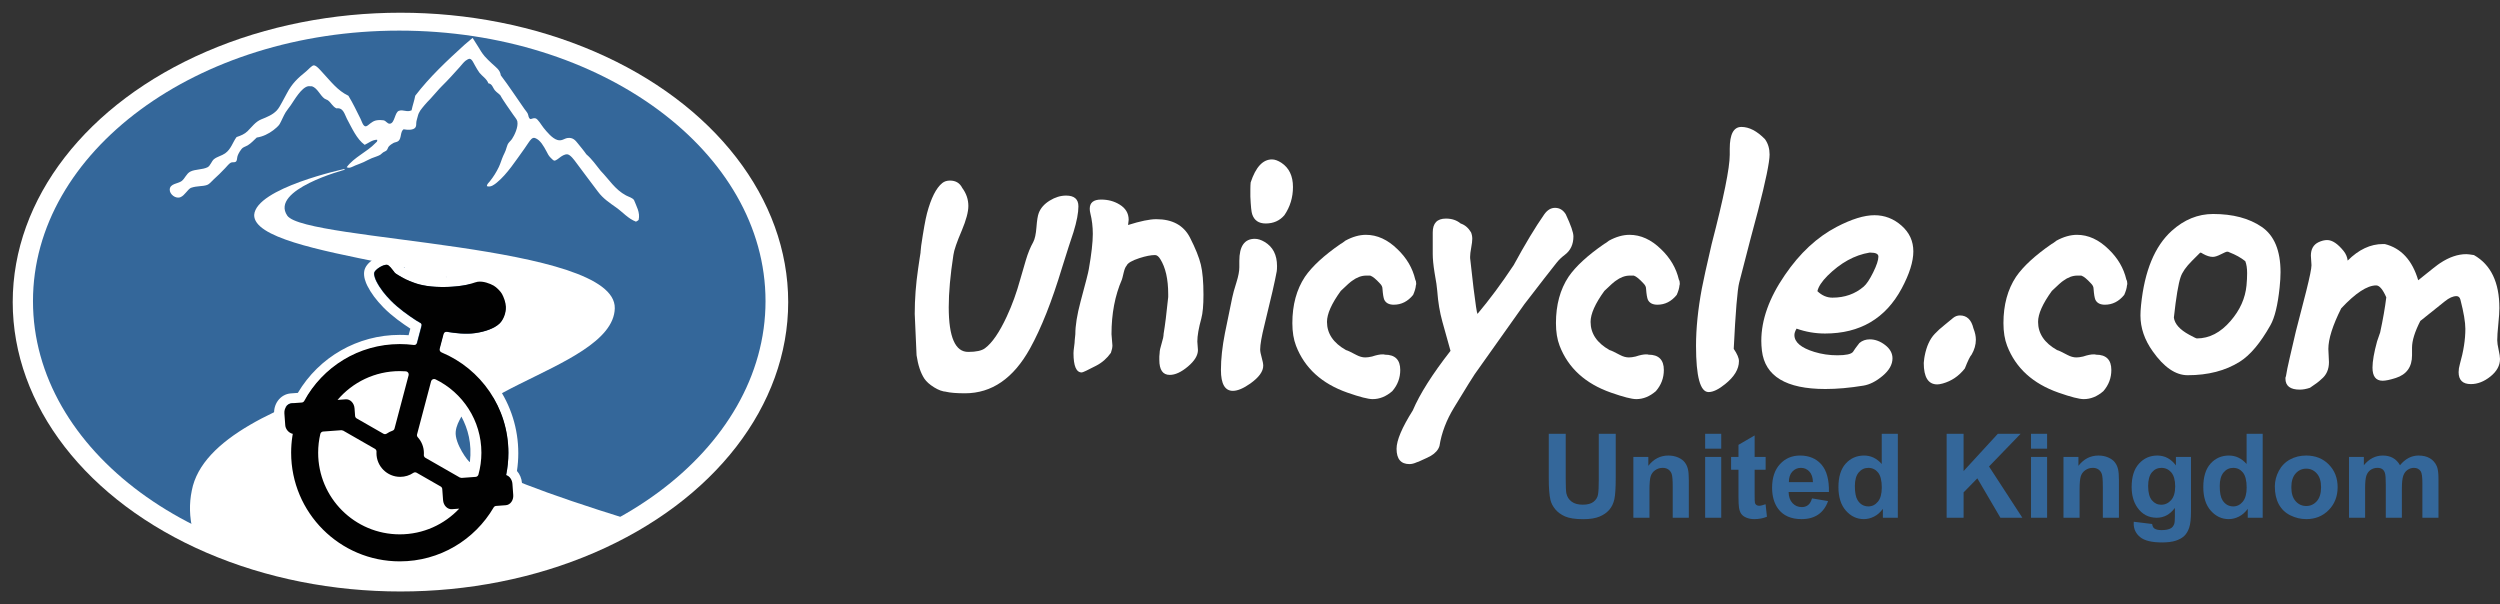 <?xml version="1.0" encoding="UTF-8"?>
<!-- Generator: Adobe Illustrator 15.0.0, SVG Export Plug-In . SVG Version: 6.00 Build 0)  -->
<svg xmlns="http://www.w3.org/2000/svg" xmlns:xlink="http://www.w3.org/1999/xlink" version="1.1" id="Layer_1" x="0px" y="0px" width="1965.647px" height="475.059px" viewBox="348.299 89.421 1965.647 475.059" xml:space="preserve">
<rect x="348.299" y="89.421" width="1965.647" height="475.059" fill="#333333" stroke="none"/>
<path fill="#34679A" d="M1566.032,430.48h13.33v35.76c0,5.674,0.165,9.352,0.496,11.032c0.568,2.703,1.928,4.873,4.075,6.51  c2.147,1.636,5.082,2.452,8.805,2.452c3.783,0,6.635-0.771,8.557-2.318c1.921-1.545,3.076-3.445,3.468-5.697  c0.389-2.251,0.585-5.99,0.585-11.214V430.48h13.331v34.677c0,7.929-0.36,13.527-1.079,16.8c-0.722,3.273-2.051,6.034-3.987,8.287  c-1.937,2.252-4.525,4.046-7.768,5.382c-3.243,1.336-7.479,2.004-12.701,2.004c-6.306,0-11.087-0.729-14.345-2.184  c-3.259-1.457-5.833-3.349-7.723-5.675c-1.892-2.326-3.138-4.766-3.738-7.318c-0.871-3.783-1.306-9.367-1.306-16.753V430.48  L1566.032,430.48z"></path>
<path fill="#34679A" d="M1676.145,496.504h-12.654v-24.409c0-5.164-0.272-8.505-0.812-10.021c-0.54-1.517-1.417-2.695-2.635-3.536  c-1.216-0.84-2.679-1.262-4.391-1.262c-2.192,0-4.158,0.601-5.899,1.802c-1.742,1.201-2.936,2.793-3.58,4.775  c-0.646,1.982-0.969,5.645-0.969,10.988v21.663h-12.656v-47.829h11.754v7.025c4.174-5.404,9.43-8.108,15.765-8.108  c2.792,0,5.344,0.505,7.655,1.511c2.313,1.007,4.061,2.289,5.247,3.852c1.187,1.56,2.011,3.333,2.478,5.314  c0.464,1.981,0.697,4.816,0.697,8.511V496.504z"></path>
<path fill="#34679A" d="M1688.98,442.189V430.48h12.655v11.709H1688.98z M1688.98,496.504v-47.828h12.655v47.828H1688.98z"></path>
<path fill="#34679A" d="M1736.539,448.676v10.088h-8.647v19.273c0,3.902,0.083,6.178,0.247,6.825  c0.165,0.644,0.541,1.179,1.126,1.596c0.585,0.423,1.299,0.634,2.142,0.634c1.17,0,2.865-0.407,5.088-1.219l1.08,9.82  c-2.943,1.262-6.275,1.891-9.999,1.891c-2.281,0-4.337-0.383-6.17-1.149c-1.831-0.765-3.174-1.757-4.03-2.972  c-0.856-1.217-1.448-2.861-1.779-4.932c-0.269-1.47-0.402-4.444-0.402-8.918v-20.851h-5.811v-10.087h5.811v-9.504l12.698-7.385  v16.889H1736.539L1736.539,448.676z"></path>
<path fill="#34679A" d="M1773.021,481.281l12.609,2.117c-1.622,4.623-4.183,8.144-7.68,10.561  c-3.497,2.418-7.875,3.625-13.127,3.625c-8.317,0-14.472-2.717-18.466-8.15c-3.151-4.354-4.729-9.85-4.729-16.484  c0-7.927,2.071-14.133,6.216-18.623c4.143-4.488,9.381-6.733,15.718-6.733c7.116,0,12.729,2.351,16.845,7.048  c4.111,4.699,6.08,11.897,5.899,21.596h-31.707c0.091,3.754,1.11,6.674,3.063,8.759c1.952,2.089,4.384,3.132,7.297,3.132  c1.981,0,3.646-0.541,4.998-1.623C1771.307,485.425,1772.328,483.683,1773.021,481.281z M1773.74,468.49  c-0.092-3.662-1.037-6.447-2.838-8.355c-1.801-1.905-3.994-2.859-6.575-2.859c-2.764,0-5.043,1.007-6.845,3.019  c-1.803,2.011-2.688,4.743-2.657,8.196H1773.74z"></path>
<path fill="#34679A" d="M1840.483,496.504h-11.755v-7.025c-1.954,2.73-4.255,4.768-6.912,6.102  c-2.656,1.336-5.337,2.004-8.039,2.004c-5.495,0-10.201-2.214-14.12-6.643c-3.917-4.43-5.876-10.607-5.876-18.535  c0-8.105,1.907-14.267,5.72-18.486c3.812-4.219,8.632-6.327,14.456-6.327c5.346,0,9.97,2.222,13.872,6.666v-23.779h12.654V496.504  L1840.483,496.504z M1806.705,471.552c0,5.105,0.707,8.799,2.117,11.08c2.041,3.304,4.895,4.953,8.557,4.953  c2.911,0,5.391-1.238,7.432-3.714c2.039-2.478,3.061-6.177,3.061-11.103c0-5.494-0.99-9.449-2.971-11.866  c-1.982-2.417-4.52-3.627-7.613-3.627c-3.002,0-5.516,1.194-7.543,3.581C1807.72,463.244,1806.705,466.809,1806.705,471.552z"></path>
<path fill="#34679A" d="M1878.855,496.504V430.48h13.33v29.318l26.934-29.318h17.923l-24.861,25.715l26.212,40.309h-17.249  l-18.149-30.985l-10.809,11.035v19.951L1878.855,496.504L1878.855,496.504z"></path>
<path fill="#34679A" d="M1945.194,442.189V430.48h12.655v11.709H1945.194z M1945.194,496.504v-47.828h12.655v47.828H1945.194z"></path>
<path fill="#34679A" d="M2014.324,496.504h-12.655v-24.409c0-5.164-0.271-8.505-0.81-10.021c-0.541-1.517-1.419-2.695-2.635-3.536  c-1.217-0.84-2.68-1.262-4.392-1.262c-2.192,0-4.158,0.601-5.899,1.802c-1.742,1.201-2.935,2.793-3.58,4.775  c-0.646,1.982-0.971,5.645-0.971,10.988v21.663h-12.653v-47.829h11.754v7.025c4.174-5.404,9.426-8.108,15.763-8.108  c2.791,0,5.344,0.505,7.656,1.511c2.312,1.007,4.061,2.289,5.248,3.852c1.186,1.56,2.01,3.333,2.475,5.314s0.699,4.816,0.699,8.511  V496.504L2014.324,496.504z"></path>
<path fill="#34679A" d="M2025.989,499.656l14.455,1.756c0.24,1.682,0.796,2.837,1.667,3.469c1.2,0.899,3.094,1.352,5.674,1.352  c3.303,0,5.78-0.497,7.432-1.486c1.11-0.661,1.951-1.729,2.521-3.198c0.391-1.052,0.586-2.988,0.586-5.81v-6.98  c-3.783,5.164-8.557,7.746-14.32,7.746c-6.427,0-11.517-2.717-15.269-8.151c-2.943-4.294-4.413-9.639-4.413-16.033  c0-8.018,1.928-14.142,5.787-18.374c3.857-4.236,8.654-6.353,14.39-6.353c5.913,0,10.793,2.599,14.636,7.794v-6.711h11.845v42.92  c0,5.643-0.466,9.862-1.397,12.653c-0.931,2.793-2.237,4.983-3.918,6.575c-1.683,1.592-3.926,2.836-6.732,3.737  c-2.808,0.901-6.356,1.353-10.65,1.353c-8.106,0-13.857-1.39-17.249-4.166c-3.394-2.778-5.09-6.299-5.09-10.561  C2025.943,500.765,2025.958,500.256,2025.989,499.656z M2037.293,471.597c0,5.074,0.982,8.791,2.949,11.146  c1.965,2.357,4.392,3.533,7.272,3.533c3.093,0,5.704-1.207,7.837-3.625c2.131-2.416,3.199-5.996,3.199-10.74  c0-4.955-1.022-8.631-3.063-11.035c-2.042-2.399-4.624-3.603-7.745-3.603c-3.034,0-5.534,1.181-7.499,3.534  C2038.275,463.17,2037.293,466.764,2037.293,471.597z"></path>
<path fill="#34679A" d="M2127.365,496.504h-11.755v-7.025c-1.952,2.73-4.255,4.768-6.913,6.102  c-2.656,1.336-5.337,2.004-8.039,2.004c-5.493,0-10.197-2.214-14.118-6.643c-3.918-4.43-5.877-10.607-5.877-18.535  c0-8.105,1.906-14.267,5.719-18.486c3.814-4.219,8.634-6.327,14.458-6.327c5.344,0,9.969,2.222,13.873,6.666v-23.779h12.653  L2127.365,496.504L2127.365,496.504z M2093.588,471.552c0,5.105,0.705,8.799,2.117,11.08c2.041,3.304,4.893,4.953,8.557,4.953  c2.911,0,5.389-1.238,7.432-3.714c2.039-2.478,3.061-6.177,3.061-11.103c0-5.494-0.992-9.449-2.973-11.866  c-1.981-2.417-4.52-3.627-7.611-3.627c-3.002,0-5.516,1.194-7.543,3.581C2094.601,463.244,2093.588,466.809,2093.588,471.552z"></path>
<path fill="#34679A" d="M2136.913,471.914c0-4.204,1.036-8.271,3.108-12.205c2.07-3.934,5.006-6.936,8.804-9.008  c3.797-2.072,8.038-3.108,12.723-3.108c7.235,0,13.165,2.351,17.788,7.048c4.624,4.699,6.938,10.637,6.938,17.813  c0,7.235-2.336,13.234-7.006,17.992c-4.668,4.759-10.546,7.138-17.631,7.138c-4.383,0-8.563-0.991-12.543-2.974  c-3.979-1.98-7.003-4.887-9.074-8.714C2137.949,482.069,2136.913,477.408,2136.913,471.914z M2149.885,472.588  c0,4.745,1.125,8.379,3.377,10.9s5.028,3.783,8.333,3.783c3.3,0,6.072-1.262,8.308-3.783c2.236-2.521,3.354-6.187,3.354-10.99  c0-4.684-1.118-8.286-3.354-10.809c-2.236-2.521-5.008-3.783-8.308-3.783c-3.305,0-6.081,1.262-8.333,3.783  C2151.011,464.212,2149.885,467.844,2149.885,472.588z"></path>
<path fill="#34679A" d="M2195.234,448.676h11.665v6.529c4.173-5.072,9.143-7.612,14.908-7.612c3.062,0,5.72,0.633,7.971,1.894  c2.252,1.262,4.099,3.168,5.541,5.719c2.102-2.551,4.366-4.457,6.798-5.719c2.434-1.262,5.03-1.894,7.792-1.894  c3.513,0,6.485,0.716,8.917,2.142c2.434,1.427,4.249,3.521,5.449,6.281c0.869,2.043,1.306,5.347,1.306,9.908v30.581h-12.655v-27.338  c0-4.743-0.434-7.805-1.305-9.188c-1.17-1.802-2.974-2.702-5.406-2.702c-1.771,0-3.437,0.539-4.997,1.622  c-1.562,1.08-2.688,2.665-3.378,4.752c-0.692,2.087-1.037,5.38-1.037,9.885v22.969h-12.653v-26.212c0-4.653-0.226-7.656-0.677-9.007  c-0.45-1.352-1.148-2.357-2.096-3.019c-0.944-0.659-2.229-0.991-3.851-0.991c-1.952,0-3.706,0.526-5.269,1.577  c-1.562,1.052-2.68,2.566-3.354,4.549c-0.677,1.98-1.013,5.268-1.013,9.863v23.239h-12.656V448.676L2195.234,448.676z"></path>
<ellipse fill="#FFFFFF" cx="663.162" cy="326.95" rx="304.862" ry="227.529"></ellipse>
<ellipse fill="#34679A" cx="662.214" cy="326.172" rx="287.985" ry="212.682"></ellipse>
<path id="Road_1_" fill="#FFFFFF" d="M668.26,543.409c60.783-2.479,119.788-16.801,173.638-45.76  c-63.697-19.801-108.801-36.668-120.162-47.467c-52.466-49.863,108.86-67.207,109.944-118.373  c1.084-51.167-243.637-52.464-257.514-72.844c-13.874-20.38,45.068-36.042,45.068-36.042l-0.082-0.65  c0,0-69.593,14.959-71.002,36.152c-0.65,35.121,202.877,39.997,201.577,76.853c-1.3,36.858-235.013,57.237-250.624,139.838  c-2.187,10.486-1.795,20.916,0.672,31.195C551.541,531.766,610.519,545.948,668.26,543.409z"></path>
<path id="Mountains_1_" fill="#FFFFFF" d="M719.89,119.216c0,0,3.133,4.86,4.585,7.261c1.446,2.392,2.79,4.734,4.779,7.07  c1.688,1.986,3.815,3.921,5.925,5.925c2.889,2.747,6.328,4.813,6.878,9.174c6.354,8.345,12.502,17.788,18.54,26.376  c0.88,1.252,2.104,2.594,2.674,3.821c0.694,1.485,0.366,3.371,2.102,4.204c1.447-0.162,2.328-1.014,4.014-0.574  c1.883,0.493,4.635,5.382,6.308,7.454c2.574,3.191,6.836,8.404,10.893,9.555c3.503,0.996,5.235-1.113,7.835-1.529  c4.342-0.692,6.411,1.992,8.028,4.015c2.269,2.841,4.977,6.003,6.878,8.792c4.379,3.712,7.667,8.513,11.276,12.995  c6.688,6.897,11.234,14.685,19.878,19.307c2.24,1.193,4.966,1.801,6.307,3.629c1.719,4.573,5.052,9.771,3.63,15.671  c-0.601,0.544-1.287,1.009-2.1,1.339c-6.135-2.353-10.335-7.439-15.483-11.085c-5.329-3.776-10.321-7.051-14.335-12.423  c-5.489-7.355-11.54-15.232-17.198-22.933c-1.494-2.037-4.559-6.248-6.881-6.5c-1.97-0.212-4.146,1.246-5.16,1.911  c-1.406,0.924-3.614,3.119-5.161,3.06c-0.641-0.025-1.99-1.417-2.867-2.295c-1.709-1.708-2.204-3.03-3.248-4.97  c-2.174-4.03-4.825-9-8.983-10.511c-2.175-0.79-3.67,1.527-5.16,3.631c-1.294,1.83-2.209,3.344-3.248,4.78  c-6.699,9.229-13.44,19.867-21.596,26.565c-1.859,1.524-4.861,3.99-7.837,2.866c-0.071-1.624,1.373-2.666,2.293-3.82  c2.771-3.49,5.083-7.127,7.071-11.275c1.348-2.816,2.13-5.885,3.441-8.795c0.647-1.436,1.399-2.779,1.91-4.205  c0.553-1.542,0.93-3.115,1.528-4.586c0.676-1.652,2.495-2.978,3.443-4.396c1.819-2.718,5.153-9.377,4.203-13.95  c-0.316-1.53-2.201-3.546-3.248-5.161c-1.943-2.997-3.551-4.964-5.16-7.455c-1.716-2.657-3.519-5.067-4.971-7.835  c-1.356-1.445-2.856-2.242-4.204-3.821c-1.759-2.064-2.112-5.186-5.16-5.545c-1.346-3.668-4.976-5.693-7.073-8.41  c-1.222-1.582-2.321-3.673-3.63-5.921c-0.991-1.698-2.192-4.797-4.013-4.97c-0.726-0.068-2.252,0.74-3.249,1.531  c-1.583,1.252-3.052,3.259-4.587,4.966c-4.701,5.232-8.908,9.939-13.951,14.909c-3.018,2.972-5.915,6.687-9.172,10.127  c-1.489,1.573-3.171,3.217-4.587,4.969c-2.594,3.206-4.419,4.967-5.351,8.985c-0.301,1.289-0.792,2.647-0.958,3.631  c-0.357,2.125,0.083,3.478-0.765,4.776c-1.564,2.407-6.474,2.06-9.363,1.529c-2.719,1.923-1.505,7.012-4.014,9.175  c-1.104,0.952-2.724,0.977-3.821,1.529c-1.298,0.649-2.853,1.773-3.823,2.866c-0.641,0.721-0.781,2.091-1.72,3.056  c-0.595,0.611-1.713,0.884-2.677,1.53c-0.862,0.582-1.569,1.483-2.292,1.914c-1.942,1.152-4.419,1.713-6.69,2.675  c-2.151,0.908-4.238,2.06-6.305,3.056c-2.128,1.023-4.556,1.764-6.69,2.675c-2.142,0.918-4.529,2.572-6.688,1.34  c5.827-7.901,16.003-11.994,22.552-18.921c0.77-0.815,1.874-1.233,1.337-2.675c-3.785,0.041-6.7,2.593-9.746,4.012  c-6.258-4.493-9.976-13.118-13.952-20.449c-1.765-3.255-2.748-9.071-8.218-8.219c-3.047-1.352-4.171-4.452-6.689-6.306  c-0.758-0.563-1.847-0.756-2.675-1.34c-3.5-2.46-5.521-8.276-9.938-9.746c-0.787,0.166-2.028-0.212-3.058,0  c-5.226,1.076-10.629,10.632-13.569,14.906c-1.332,1.939-2.887,3.715-4.014,5.544c-1.702,2.763-3.305,6.846-4.777,9.364  c-0.883,1.512-3.664,3.791-4.97,4.777c-3.664,2.769-8.197,5.038-12.995,5.735c-2.289,2.073-4.291,4.404-7.071,6.115  c-1.2,0.736-2.661,1.124-3.823,1.911c-1.5,1.018-3.652,4.699-4.205,6.5c-0.586,1.911-0.169,3.787-1.528,4.585  c-0.96,0.565-2.499,0.114-3.632,0.576c-1.264,0.515-3.36,3.065-4.586,4.395c-3.298,3.571-5.695,5.746-9.175,8.98  c-1.56,1.449-3.232,3.61-4.968,4.205c-3.898,1.343-7.764,0.562-12.805,2.295c-2.678,1.401-4.757,5.822-8.028,7.261  c-3.873,1.707-8.735-2.198-8.601-5.926c0.174-4.773,6.59-4.554,9.365-6.69c2.726-2.095,3.642-5.789,6.881-7.451  c3.733-1.912,9.627-1.411,13.569-3.44c2.105-1.086,3.109-4.808,4.969-6.308c2.516-2.033,6.127-2.698,8.792-4.586  c4.763-3.378,5.912-8.738,8.981-12.806c3.446-1.155,6.275-2.315,8.6-4.585c3.306-3.228,6.23-7.493,10.895-9.365  c4.431-1.778,8.868-3.556,12.04-6.88c1.62-1.698,2.952-4.158,4.204-6.499c1.272-2.373,2.656-4.842,3.822-7.07  c4.063-7.749,8.54-11.91,15.101-17.201c1.719-1.386,4.523-4.798,6.115-4.776c2.089,0.025,5.39,4.142,6.88,5.732  c6.471,6.902,11.685,14.079,20.257,18.158c3.543,5.754,6.453,11.981,9.556,18.156c0.949,1.885,1.98,5.869,4.013,5.925  c1.062,0.028,2.646-1.542,3.632-2.295c2.804-2.138,4.746-3.044,10.321-2.484c2.174,0.31,2.959,2.885,5.16,2.675  c3.812-0.358,3.747-9.021,7.071-10.129c3.584-1.193,6.069,1.376,9.937-0.381c0.808-3.971,2.132-7.424,2.868-11.466  c11.33-14.802,25.091-27.64,38.606-39.945C715.309,123.012,719.89,119.216,719.89,119.216z"></path>
<g>
	<path fill="#FFFFFF" d="M652.08,297.609c0.08,0,0.159,0.003,0.235,0.007c1.725,0.11,4.405,4.004,5.353,5.161   s0.191,0.957,3.631,3.059c3.438,2.102,7.506,4.216,11.85,5.732c3.32,1.271,6.394,2.021,10.51,2.678   c3.749,0.594,8.14,0.881,12.645,0.881c6.751,0,13.762-0.641,19.271-1.839c1.417-0.307,2.636-0.777,4.015-1.146   c1.355-0.36,2.706-0.961,4.013-1.146c0.577-0.082,1.166-0.12,1.76-0.12c3.989,0,8.228,1.711,10.853,3.178   c2.127,1.185,5.458,4.586,6.5,6.498c1.396,2.563,2.886,6.407,3.056,10.131c0.232,5.02-2.072,10.438-4.968,13.185   c-4.115,3.898-11.501,6.391-18.921,7.456c-2.302,0.331-4.678,0.47-7.07,0.47c-5.915,0-11.931-0.856-17.203-1.811   c-0.078-0.013-0.157-0.027-0.234-0.043l0.005-0.021l-0.043,0.015c0.013,0.002,0.025,0.005,0.038,0.007l-4.25,16.067l-0.012,0.006   c32.09,12.257,54.881,43.329,54.881,79.726c0,5.945-0.609,11.75-1.767,17.354l-0.009-0.004c2.522,0.885,4.467,3.527,4.705,6.775   l0.647,8.807c0.306,4.17-2.315,7.76-5.852,8.02l-8.508,0.623l-0.018,0.006c-14.592,26.092-42.492,43.732-74.512,43.732   c-47.117,0-85.314-38.195-85.314-85.313c0-5.221,0.47-10.332,1.368-15.295h-0.071c-3.299-0.096-6.104-3.146-6.393-7.09   l-0.646-8.809c-0.307-4.168,2.313-7.758,5.851-8.018l9.741-0.713l0,0c14.341-26.941,42.708-45.28,75.356-45.28   c4.325,0,8.575,0.322,12.727,0.943l0.106-0.061L680.013,344l-0.04-0.005c-1.769-0.886-3.43-1.828-4.917-2.804   c-6.106-4.005-13.672-9.34-19.686-15.48c-4.148-4.24-8.29-9.206-11.275-15.1c-0.849-1.677-2.077-4.845-1.72-6.689   C642.829,301.597,648.799,297.609,652.08,297.609 M652.08,289.804c-4.151,0-8.17,2.235-10.198,3.567   c-4.11,2.701-6.521,5.748-7.166,9.059c-0.845,4.365,1.151,9.208,2.418,11.709c2.935,5.793,6.958,11.203,12.66,17.032   c6.831,6.976,15.248,12.784,20.983,16.548c0.051,0.034,0.102,0.066,0.153,0.101l-1.367,5.167c-2.324-0.171-4.661-0.258-6.991-0.258   c-33.042,0-63.345,17.366-80.103,45.606l-5.563,0.408c-3.979,0.293-7.66,2.379-10.103,5.727c-2.194,3.008-3.246,6.789-2.963,10.648   l0.647,8.807c0.337,4.604,2.49,8.605,5.676,11.201c-0.399,3.516-0.599,7.066-0.599,10.611c0,24.873,9.686,48.258,27.273,65.844   c17.588,17.588,40.972,27.273,65.845,27.273c32.275,0,62.222-16.773,79.159-44.057l4.45-0.326   c7.823-0.574,13.684-7.918,13.063-16.373l-0.646-8.807c-0.271-3.674-1.706-7.014-3.958-9.549c0.696-4.621,1.048-9.313,1.048-14.006   c0-19.232-5.816-37.695-16.821-53.395c-9.391-13.396-21.943-23.961-36.585-30.856l0.722-2.729c3.567,0.471,7.604,0.84,11.695,0.84   c2.886,0,5.636-0.185,8.178-0.549c5.784-0.83,16.485-3.169,23.182-9.515c4.749-4.506,7.72-12.225,7.396-19.212   c-0.277-6.066-2.888-11.464-3.998-13.501c-1.777-3.26-6.241-7.737-9.553-9.584c-2.245-1.252-8.167-4.166-14.654-4.166   c-0.977,0-1.941,0.067-2.865,0.2c-1.506,0.213-2.812,0.647-3.86,0.995c-0.404,0.135-0.785,0.262-1.063,0.337   c-0.708,0.188-1.35,0.389-1.916,0.566c-0.657,0.202-1.225,0.38-1.731,0.49c-4.863,1.056-11.283,1.661-17.624,1.661   c-4.241,0-8.191-0.271-11.421-0.782c-3.746-0.598-6.256-1.231-8.946-2.26l-0.106-0.043l-0.108-0.036   c-3.306-1.155-6.79-2.845-10.354-5.022c-0.572-0.35-0.952-0.59-1.204-0.753c-0.129-0.177-0.282-0.375-0.458-0.591   c-0.111-0.137-0.253-0.325-0.421-0.545c-2.186-2.846-5.488-7.146-10.476-7.462C652.564,289.812,652.321,289.804,652.08,289.804   L652.08,289.804z"></path>
</g>
<rect x="698.694" y="356.796" transform="matrix(-0.98 -0.197 0.197 -0.98 1332.433 856.157)" fill="#FFFFFF" stroke="#FFFFFF" stroke-miterlimit="10" width="20.243" height="9.972"></rect>
<rect x="666.368" y="298.26" transform="matrix(-0.989 -0.145 0.145 -0.989 1313.598 704.756)" fill="#FFFFFF" stroke="#FFFFFF" stroke-miterlimit="10" width="32.302" height="12.358"></rect>
<rect x="706.018" y="409.751" fill="#FFFFFF" stroke="#FFFFFF" stroke-miterlimit="10" width="28.618" height="51.816"></rect>
<path fill="#34679A" d="M711.076,416.928c5.216,9.785,8.341,21.068,6.695,35.775c-1.058,0.221-12.132-14.547-11.165-23.922  C707.076,424.206,709.044,420.749,711.076,416.928z"></path>
<path id="Unicycle_1_" fill="#010101" d="M751.839,478.639l-0.646-8.805c-0.247-3.359-2.317-6.068-4.961-6.861  c1.188-5.678,1.813-11.561,1.813-17.59c0-35.545-21.71-66.02-52.593-78.886c-1.121-0.445-1.758-1.736-1.43-2.896l3.044-11.507  c0.308-1.217,1.549-2.017,2.785-1.794c6.975,1.177,15.002,2.04,22.299,0.992c7.42-1.063,14.807-3.556,18.921-7.453  c2.896-2.749,5.2-8.167,4.968-13.187c-0.171-3.725-1.661-7.566-3.057-10.131c-1.043-1.912-4.373-5.312-6.499-6.498  c-3.018-1.684-8.164-3.692-12.614-3.056c-1.307,0.184-2.658,0.783-4.014,1.146c-1.377,0.367-2.596,0.84-4.014,1.146  c-9.189,1.999-22.55,2.443-31.916,0.958c-4.116-0.655-7.19-1.407-10.511-2.677c-4.344-1.518-8.411-3.631-11.85-5.732  c-3.439-2.102-2.685-1.903-3.631-3.06c-0.946-1.155-3.627-5.051-5.353-5.159c-3.22-0.204-9.473,3.923-9.937,6.303  c-0.358,1.848,0.871,5.016,1.72,6.691c2.985,5.895,7.126,10.86,11.276,15.1c6.012,6.141,13.578,11.476,19.686,15.481  c1.009,0.661,2.099,1.309,3.248,1.934c0.977,0.496,1.511,1.734,1.203,2.788l-3.431,12.974c-0.292,1.177-1.49,1.984-2.69,1.808  c-3.611-0.464-7.292-0.704-11.03-0.704c-32.427,0-60.632,18.068-75.1,44.683c-0.33,0.691-1.217,1.262-1.98,1.277  c-4.62,0.34-7.801,0.574-7.801,0.574c-3.537,0.258-6.158,3.85-5.851,8.018l0.646,8.807c0.042,3.334,2.687,6.543,5.951,7.223  l-0.322,1.961c-0.636,4.199-0.964,8.498-0.964,12.877c0,47.176,38.244,85.422,85.42,85.422c31.478,0,58.98-17.029,73.798-42.375  c0.336-0.654,1.206-1.197,1.942-1.211c4.522-0.332,7.623-0.561,7.623-0.561C749.525,486.399,752.146,482.807,751.839,478.639z   M662.625,381.208c1.599,0,3.183,0.061,4.751,0.174c0.118,0.006,0.336,0.041,0.45,0.074c1.312,0.346,2.095,1.693,1.747,3.004  l-11.083,41.906c-0.153,0.732-0.86,1.492-1.581,1.697c-1.619,0.553-3.139,1.324-4.522,2.277c-0.705,0.531-1.87,0.582-2.617,0.107  l-21.047-12.059c-0.664-0.336-1.214-1.211-1.229-1.953c-0.189-2.574-0.438-5.971-0.438-5.971c-0.307-4.168-3.423-7.336-6.961-7.076  c0,0-2.551,0.188-6.402,0.469C625.464,390.003,643.017,381.208,662.625,381.208z M662.625,509.557  c-35.442,0-64.176-28.732-64.176-64.174c0-5.084,0.592-10.031,1.709-14.773c0.203-1.008,1.186-1.848,2.212-1.887  c5.392-0.396,10.637-0.781,14.323-1.053l1.401,0.32l25.01,14.33c0.774,0.396,1.323,1.41,1.233,2.275  c-0.022,0.367-0.033,0.74-0.033,1.111c0,10.299,8.347,18.646,18.646,18.646c3.836,0,7.404-1.158,10.367-3.146  c0.702-0.52,1.856-0.557,2.591-0.09l18.893,10.824c0.661,0.334,1.208,1.201,1.229,1.941v-0.002l0.001,0.014  c0-0.006-0.001-0.008-0.001-0.012l0.647,8.805c0.307,4.17,3.421,7.338,6.959,7.078c0,0,2.262-0.166,5.739-0.422  C697.671,501.788,681.055,509.557,662.625,509.557z M724.472,462.573c-0.229,0.959-1.202,1.758-2.188,1.793  c-3.896,0.287-7.758,0.57-11.056,0.813l-1.403-0.32l-27.047-15.498c-0.784-0.402-1.332-1.432-1.23-2.307  c0.032-0.443,0.048-0.893,0.048-1.346c0-4.816-1.828-9.205-4.825-12.516c-0.539-0.535-0.786-1.555-0.554-2.279l11.023-41.676  c0.028-0.121,0.109-0.338,0.167-0.447c0.594-1.221,2.065-1.729,3.285-1.133c21.376,10.414,36.107,32.348,36.107,57.727  C726.8,451.335,725.989,457.1,724.472,462.573z"></path>
<path fill="#FFFFFF" d="M1196.208,251.639c0,5.144-1.288,11.892-3.856,20.243c-2.09,6.108-5.061,15.346-8.916,27.716  c-8.037,26.672-16.472,47.959-25.306,63.865c-13.014,23.457-30.046,35.187-51.092,35.187c-6.59,0-11.568-0.403-14.942-1.205h0.241  c-2.922-0.162-6.13-1.325-9.621-3.495c-3.491-2.168-6.048-4.458-7.667-6.866c-2.922-4.5-4.952-10.604-6.089-18.316l-1.446-32.535  c0-11.568,0.881-23.377,2.651-35.427c0.157-1.446,0.562-4.177,1.205-8.194c0.157-0.802,0.399-2.327,0.723-4.579v-0.482  c0-0.481,0.079-1.283,0.241-2.409c0.158-1.122,0.24-1.929,0.24-2.41c1.767-12.05,3.293-20.564,4.58-25.546  c3.211-12.051,7.229-20.003,12.05-23.859c1.604-1.284,3.614-1.928,6.024-1.928c4.496,0,7.713,1.924,9.641,5.771  c3.212,4.331,4.82,9.064,4.82,14.196c0,4.651-1.714,11.063-5.141,19.243c-3.92,9.143-6.123,15.56-6.612,19.246  c-2.448,15.879-3.672,29.594-3.672,41.139c0,23.577,5.151,35.284,15.462,35.122c6.115,0,10.465-0.96,13.044-2.884  c5.634-4.169,11.354-12.506,17.152-25.016c4.188-8.978,7.728-18.761,10.627-29.347c1.61-5.61,3.062-10.581,4.349-14.912  c1.612-5.453,3.543-10.182,5.799-14.192c1.288-2.402,2.131-6.292,2.534-11.666c0.403-5.37,1.005-9.099,1.812-11.185  c1.449-3.849,4.308-7.095,8.578-9.742c4.267-2.644,8.574-3.969,12.924-3.969C1192.984,243.205,1196.208,246.017,1196.208,251.639z"></path>
<path fill="#FFFFFF" d="M1294.535,321.289c0,8.194-0.564,14.382-1.688,18.558c-2.09,7.554-3.133,13.579-3.133,18.075  c0,0.806,0.079,1.927,0.241,3.375c0.157,1.444,0.241,2.57,0.241,3.373c0,4.18-2.613,8.477-7.834,12.895  c-5.223,4.416-10,6.627-14.338,6.627c-5.465,0-8.194-3.938-8.194-11.809v-2.651c0.157-1.122,0.241-2.007,0.241-2.651  c0-1.766,0.52-4.297,1.565-7.592c1.043-3.291,1.566-5.82,1.566-7.591c1.123-6.586,2.327-16.226,3.614-28.92v-2.169  c0-11.888-2.09-21.125-6.262-27.716c-1.287-2.086-2.65-3.133-4.097-3.133c-3.216,0-7.31,0.807-12.287,2.41  c-5.942,1.928-9.315,3.939-10.118,6.029c-0.806,0.806-1.529,2.493-2.169,5.062c-0.821,3.531-1.311,5.457-1.473,5.775  c-5.453,12.532-8.179,26.834-8.179,42.902c0,0.964,0.121,2.452,0.36,4.458c0.241,2.011,0.361,3.495,0.361,4.458  c0,1.607-0.403,3.537-1.205,5.785c-3.054,4.338-6.91,7.711-11.567,10.121c-6.748,3.532-10.525,5.303-11.328,5.303  c-4.338,0-6.506-5.063-6.506-15.185c0-1.122,0.157-2.809,0.481-5.061c0.319-2.248,0.481-3.937,0.481-5.062  c0-0.481,0.08-1.283,0.242-2.409c0.157-1.122,0.24-1.929,0.24-2.41c0-6.748,1.363-15.262,4.098-25.546  c4.014-14.78,6.18-23.294,6.502-25.546c2.091-11.889,3.138-21.126,3.138-27.716c0-5.622-0.644-11.003-1.929-16.146  c-0.323-1.284-0.481-2.489-0.481-3.615c0-4.82,2.971-7.23,8.917-7.23c5.46,0,10.28,1.288,14.46,3.856  c4.819,2.892,7.229,6.91,7.229,12.05c0,0.324-0.082,1.047-0.24,2.169l-0.241,1.929c9.64-3.051,17.028-4.579,22.172-4.579  c12.69,0,21.528,4.819,26.511,14.46c4.338,8.518,7.188,15.627,8.556,21.329C1293.85,303.256,1294.535,311.168,1294.535,321.289z"></path>
<path fill="#FFFFFF" d="M1352.375,298.635c0,1.77-0.078,3.133-0.232,4.097c-1.281,7.234-4.475,21.215-9.588,41.945  c-2.289,9.158-3.435,15.661-3.435,19.517c0,1.446,0.399,3.578,1.204,6.387c0.803,2.811,1.205,4.938,1.205,6.384  c0,4.496-3.373,9.153-10.121,13.975c-5.465,3.855-10.043,5.783-13.737,5.783c-6.267,0-9.399-5.463-9.399-16.387  c0-8.678,1.043-18.316,3.133-28.921c1.123-5.14,3.051-14.54,5.785-28.196c0.504-2.568,1.597-6.507,3.275-11.81  c1.51-4.819,2.268-8.755,2.268-11.809v-5.062c0-11.567,4.063-17.352,12.192-17.352c2.387,0,4.937,0.806,7.647,2.41  C1349.107,283.451,1352.375,289.8,1352.375,298.635z M1364.907,236.457c0,8.194-2.252,15.586-6.748,22.172  c-3.698,4.338-8.597,6.508-14.7,6.508c-5.465,0-9-2.41-10.604-7.23c-0.645-1.766-1.127-6.424-1.446-13.978v-5.784  c0-1.929,0.079-3.694,0.241-5.303c3.983-12.05,9.567-18.074,16.748-18.074c2.229,0,4.703,0.885,7.416,2.65  C1361.875,221.435,1364.907,227.78,1364.907,236.457z"></path>
<path fill="#FFFFFF" d="M1461.787,312.372c0,0.645-0.082,1.125-0.24,1.446c-0.162,2.09-0.886,4.579-2.169,7.471  c-4.181,5.145-9.241,7.713-15.184,7.713c-3.697,0-6.188-1.284-7.472-3.856c-0.644-1.446-1.125-4.338-1.445-8.676  c0-1.446-0.645-2.81-1.928-4.097c-3.217-3.532-5.785-5.623-7.713-6.267h-3.133c-3.697,0-7.393,1.367-11.086,4.097  c-1.288,0.807-4.26,3.457-8.917,7.953c-7.229,9.964-10.846,18.075-10.846,24.342c0,9.157,4.979,16.55,14.942,22.171  c1.283,0.323,4.014,1.607,8.193,3.855c2.409,1.288,4.736,1.928,6.988,1.928c1.445,0,3.212-0.24,5.303-0.723  c3.373-1.122,6.104-1.687,8.193-1.687h0.964l0.964,0.239c8.031,0,12.051,4.019,12.051,12.052c0,6.266-2.09,11.809-6.267,16.629  c-4.819,4.176-9.964,6.266-15.425,6.266c-3.535,0-10.121-1.688-19.762-5.061c-20.244-7.072-33.74-19.363-40.488-36.873  c-1.928-4.979-2.892-10.926-2.892-17.834c0-14.299,3.291-26.428,9.882-36.392c5.621-8.193,14.94-16.787,27.955-25.787  c0.965-0.481,2.248-1.363,3.855-2.651c5.622-3.05,11.004-4.578,16.146-4.578c8.834,0,17.111,3.776,24.823,11.326  c7.229,6.91,11.888,14.863,13.978,23.859C1461.546,310.045,1461.787,311.088,1461.787,312.372z"></path>
<path fill="#FFFFFF" d="M1585.417,275.284c0,6.273-2.252,11.102-6.748,14.479c-2.572,1.932-4.741,4.021-6.507,6.272  c-4.5,5.629-12.936,16.486-25.307,32.573c-6.748,9.493-19.762,27.832-39.041,55.016c-0.965,1.283-6.35,9.972-16.146,26.059  c-6.107,9.972-9.964,20.104-11.568,30.398c-0.964,3.06-3.216,5.631-6.748,7.725c-0.644,0.48-3.854,2.007-9.64,4.583l-1.446,0.485  c-2.086,0.964-4.014,1.445-5.783,1.445c-6.748,0-10.123-4.021-10.123-12.063c0-6.599,4.261-16.652,12.773-30.163  c5.464-12.871,15.341-28.477,29.643-46.814c-0.789-3.054-2.926-10.693-6.396-22.921c-2.057-7.398-3.396-15.442-4.025-24.13  c-0.158-2.734-0.869-7.558-2.135-14.479c-0.949-5.951-1.42-10.777-1.42-14.479c0-1.608,0-3.938,0-6.997s0-5.388,0-6.996v-0.486  c0-0.964,0-1.845,0-2.65c0-7.237,3.453-10.86,10.363-10.86c4.658,0,8.514,1.288,11.566,3.856c3.374,1.126,6.104,3.457,8.194,6.988  c0.64,1.608,0.964,3.295,0.964,5.062c0,1.607-0.282,3.938-0.844,6.989c-0.564,3.054-0.844,5.385-0.844,6.988v1.205  c0.965,8.677,1.846,16.472,2.65,23.377c1.604,13.015,2.651,19.846,3.133,20.485c9.479-11.244,18.957-24.017,28.438-38.319  c8.996-16.546,17.028-29.884,24.1-40.006c2.41-3.374,5.22-5.061,8.437-5.061c3.531,0,6.345,1.69,8.435,5.068  C1583.407,266.438,1585.417,272.23,1585.417,275.284z"></path>
<path fill="#FFFFFF" d="M1669.042,312.372c0,0.645-0.082,1.125-0.24,1.446c-0.161,2.09-0.886,4.579-2.169,7.471  c-4.181,5.145-9.24,7.713-15.184,7.713c-3.697,0-6.188-1.284-7.471-3.856c-0.645-1.446-1.127-4.338-1.446-8.676  c0-1.446-0.644-2.81-1.929-4.097c-3.215-3.532-5.783-5.623-7.711-6.267h-3.134c-3.698,0-7.393,1.367-11.086,4.097  c-1.288,0.807-4.26,3.457-8.917,7.953c-7.23,9.964-10.846,18.075-10.846,24.342c0,9.157,4.979,16.55,14.941,22.171  c1.285,0.323,4.015,1.607,8.194,3.855c2.409,1.288,4.736,1.928,6.988,1.928c1.446,0,3.212-0.24,5.303-0.723  c3.373-1.122,6.104-1.687,8.193-1.687h0.964l0.964,0.239c8.032,0,12.051,4.019,12.051,12.052c0,6.266-2.09,11.809-6.267,16.629  c-4.819,4.176-9.964,6.266-15.424,6.266c-3.536,0-10.122-1.688-19.762-5.061c-20.244-7.072-33.74-19.363-40.488-36.873  c-1.928-4.979-2.893-10.926-2.893-17.834c0-14.299,3.291-26.428,9.881-36.392c5.623-8.193,14.941-16.787,27.957-25.787  c0.963-0.481,2.248-1.363,3.854-2.651c5.622-3.05,11.004-4.578,16.147-4.578c8.834,0,17.11,3.776,24.822,11.326  c7.229,6.91,11.889,14.863,13.979,23.859C1668.802,310.045,1669.042,311.088,1669.042,312.372z"></path>
<path fill="#FFFFFF" d="M1739.655,210.91c0,5.946-3.027,20.647-9.079,44.104c-2.869,10.445-7.811,29.322-14.817,56.635  c-1.435,5.626-2.868,22.979-4.301,52.056c2.729,4.02,4.099,7.23,4.099,9.641c0,6.267-3.615,12.291-10.847,18.076  c-5.144,4.176-9.481,6.266-13.014,6.266c-6.591,0-9.882-12.133-9.882-36.391c0-13.655,1.525-28.681,4.58-45.067  c1.121-5.942,3.693-17.593,7.711-34.945c9.479-36.47,14.22-59.847,14.22-70.131v-4.82c0-11.405,3.051-17.11,9.157-17.11  c6.104,0,12.291,3.216,18.558,9.64C1738.45,202.234,1739.655,206.252,1739.655,210.91z"></path>
<path fill="#FFFFFF" d="M1852.682,287.066c0,8.036-3.056,17.755-9.158,29.161c-12.694,23.618-32.776,35.427-60.25,35.427  c-7.713,0-15.185-1.284-22.413-3.855c-1.126,1.928-1.688,3.614-1.688,5.061c0,5.626,5.221,10.043,15.665,13.255  c5.784,1.771,11.811,2.651,18.075,2.651c6.748,0,10.845-0.881,12.291-2.651c0.964-1.604,2.65-3.935,5.063-6.988  c2.248-1.929,4.978-2.893,8.192-2.893c4.177,0,8.194,1.487,12.05,4.458c3.856,2.976,5.784,6.47,5.784,10.484  c0,4.818-2.571,9.397-7.712,13.735c-5.145,4.339-10.205,6.906-15.183,7.714c-10.767,1.766-20.728,2.649-29.884,2.649  c-30.85,0-47.479-10.043-49.889-30.125c-0.318-2.729-0.48-5.303-0.48-7.712c0-16.546,6.183-33.819,18.557-51.815  c11.727-17.189,25.305-29.801,40.729-37.837c11.727-6.104,21.606-9.158,29.644-9.158c8.032,0,15.142,2.734,21.328,8.194  C1849.585,272.286,1852.682,279.034,1852.682,287.066z M1825.207,291.164c0-2.086-2.09-3.133-6.266-3.133c-0.482,0-0.885,0-1.205,0  h0.48c-11.729,1.943-22.736,8.01-33.017,18.199c-4.5,4.53-7.15,8.574-7.953,12.133c3.532,3.397,7.472,5.096,11.81,5.096  c9.641,0,17.834-2.893,24.582-8.677c2.248-1.928,4.736-5.664,7.472-11.207C1823.839,298.032,1825.207,293.897,1825.207,291.164z"></path>
<path fill="#FFFFFF" d="M1901.842,356.474c0,4.018-1.126,7.954-3.374,11.809c-1.126,1.126-2.892,4.741-5.302,10.847  c-4.662,5.94-10.445,9.881-17.352,11.809c-1.771,0.482-3.217,0.723-4.338,0.723c-7.072,0-10.604-5.625-10.604-16.868  c0.319-3.214,0.562-5.063,0.723-5.544c1.446-7.551,4.099-13.335,7.953-17.353c2.087-2.248,4.658-4.579,7.712-6.989l6.748-5.543  c1.604-1.284,3.374-1.928,5.303-1.928c5.461,0,8.996,3.374,10.604,10.122C1901.199,350.773,1901.842,353.744,1901.842,356.474z"></path>
<path fill="#FFFFFF" d="M2020.893,312.372c0,0.645-0.082,1.125-0.24,1.446c-0.161,2.09-0.885,4.579-2.168,7.471  c-4.182,5.145-9.241,7.713-15.185,7.713c-3.696,0-6.187-1.284-7.471-3.856c-0.646-1.446-1.126-4.338-1.446-8.676  c0-1.446-0.644-2.81-1.928-4.097c-3.216-3.532-5.784-5.623-7.712-6.267h-3.134c-3.697,0-7.393,1.367-11.086,4.097  c-1.287,0.807-4.26,3.457-8.916,7.953c-7.23,9.964-10.847,18.075-10.847,24.342c0,9.157,4.979,16.55,14.942,22.171  c1.284,0.323,4.014,1.607,8.193,3.855c2.41,1.288,4.736,1.928,6.988,1.928c1.446,0,3.213-0.24,5.303-0.723  c3.373-1.122,6.104-1.687,8.193-1.687h0.964l0.964,0.239c8.032,0,12.051,4.019,12.051,12.052c0,6.266-2.09,11.809-6.267,16.629  c-4.819,4.176-9.964,6.266-15.424,6.266c-3.536,0-10.122-1.688-19.762-5.061c-20.244-7.072-33.74-19.363-40.488-36.873  c-1.928-4.979-2.892-10.926-2.892-17.834c0-14.299,3.291-26.428,9.881-36.392c5.622-8.193,14.941-16.787,27.956-25.787  c0.964-0.481,2.248-1.363,3.854-2.651c5.622-3.05,11.004-4.578,16.147-4.578c8.834,0,17.11,3.776,24.823,11.326  c7.229,6.91,11.888,14.863,13.978,23.859C2020.652,310.045,2020.893,311.088,2020.893,312.372z"></path>
<path fill="#FFFFFF" d="M2141.389,303.454c0,3.374-0.24,7.393-0.724,12.051c-1.445,13.819-3.855,23.7-7.229,29.643  c-7.874,13.978-15.906,23.538-24.101,28.679c-11.247,7.068-24.905,10.604-40.97,10.604c-9.481,0-18.641-6.267-27.475-18.797  c-6.428-8.997-9.641-18.396-9.641-28.197c0-2.248,0.158-4.979,0.482-8.194c2.729-26.83,10.762-46.271,24.1-58.322  c9.799-8.834,20.644-13.255,32.535-13.255c15.582,0,28.316,3.374,38.198,10.122C2136.449,274.534,2141.389,286.426,2141.389,303.454  z M2115.12,304.177c0-3.856-0.481-6.989-1.445-9.399c-3.374-2.73-7.555-5.062-12.532-6.989c-0.481-0.319-1.047-0.481-1.688-0.481  c-0.645,0-2.289,0.686-4.939,2.049c-2.65,1.367-4.782,2.048-6.388,2.048c-2.251,0-4.819-0.802-7.712-2.41  c-0.806-0.64-1.527-0.964-2.169-0.964l-6.507,6.507c-4.662,4.662-7.633,8.917-8.917,12.773c-1.771,5.144-3.536,15.748-5.302,31.812  c0.64,4.982,4.658,9.481,12.05,13.496c3.532,1.929,5.543,2.893,6.024,2.893c9.799,0,18.637-4.579,26.511-13.737  c7.388-8.514,11.567-17.834,12.532-27.956C2114.958,310.443,2115.12,307.231,2115.12,304.177z"></path>
<path fill="#FFFFFF" d="M2313.946,371.657c0,5.145-2.493,9.721-7.472,13.737c-4.981,4.014-10.121,6.025-15.424,6.025  c-6.429,0-9.641-3.135-9.641-9.399c0-1.929,0.32-4.019,0.964-6.267c2.894-10.121,4.338-19.359,4.338-27.715  c0-5.302-1.287-12.931-3.854-22.895c-0.482-1.928-1.529-2.892-3.134-2.892c-2.733,0-5.784,1.366-9.157,4.097  c-4.338,3.374-10.767,8.518-19.28,15.424c-4.338,8.519-6.507,15.507-6.507,20.967c0,2.572,0,4.421,0,5.543v0.482  c0,9.158-4.26,15.1-12.773,17.834c-4.499,1.445-7.952,2.169-10.362,2.169c-5.303,0-7.952-3.446-7.952-10.329  c0-4.963,1.205-11.851,3.614-20.662c0.319-0.957,1.122-3.279,2.409-6.966c2.248-10.408,3.855-19.615,4.82-27.625  c-2.733-6.243-5.385-9.369-7.953-9.369c-7.071,0-16.229,6.01-27.475,18.022c-6.748,13.458-10.121,24.11-10.121,31.959  c0,1.121,0.078,2.847,0.24,5.166c0.158,2.322,0.241,4.045,0.241,5.166c0,5.766-2.012,10.25-6.024,13.455  c-1.771,1.762-4.741,4.003-8.918,6.729c-2.892,0.961-5.543,1.443-7.952,1.443c-7.554,0-11.327-2.894-11.327-8.676  c0-0.646,0.079-1.289,0.241-1.93v0.964c0.64-4.18,1.687-9.315,3.133-15.424l4.82-20.726c1.446-5.303,4.176-15.906,8.194-31.813  c2.729-10.924,4.097-17.672,4.097-20.244c0-0.802-0.083-2.048-0.241-3.734c-0.162-1.688-0.241-2.931-0.241-3.735  c0-5.14,2.009-8.676,6.029-10.604c2.41-1.122,4.658-1.687,6.748-1.687c4.019,0,8.358,2.892,13.021,8.676  c1.767,2.252,2.81,4.741,3.134,7.471c8.676-8.676,17.921-13.014,27.727-13.014h1.445c12.856,3.22,21.619,12.713,26.28,28.483  c9.938-8.063,15.711-12.577,17.313-13.545c7.068-4.654,13.896-6.985,20.485-6.985c1.122,0,3.133,0.241,6.028,0.723  c13.334,7.555,20.003,21.449,20.003,41.693c0,2.893-0.282,7.109-0.844,12.652c-0.564,5.543-0.844,9.761-0.844,12.653  c0,1.77,0.361,4.258,1.084,7.471C2313.584,367.643,2313.946,370.053,2313.946,371.657z"></path>
</svg>
